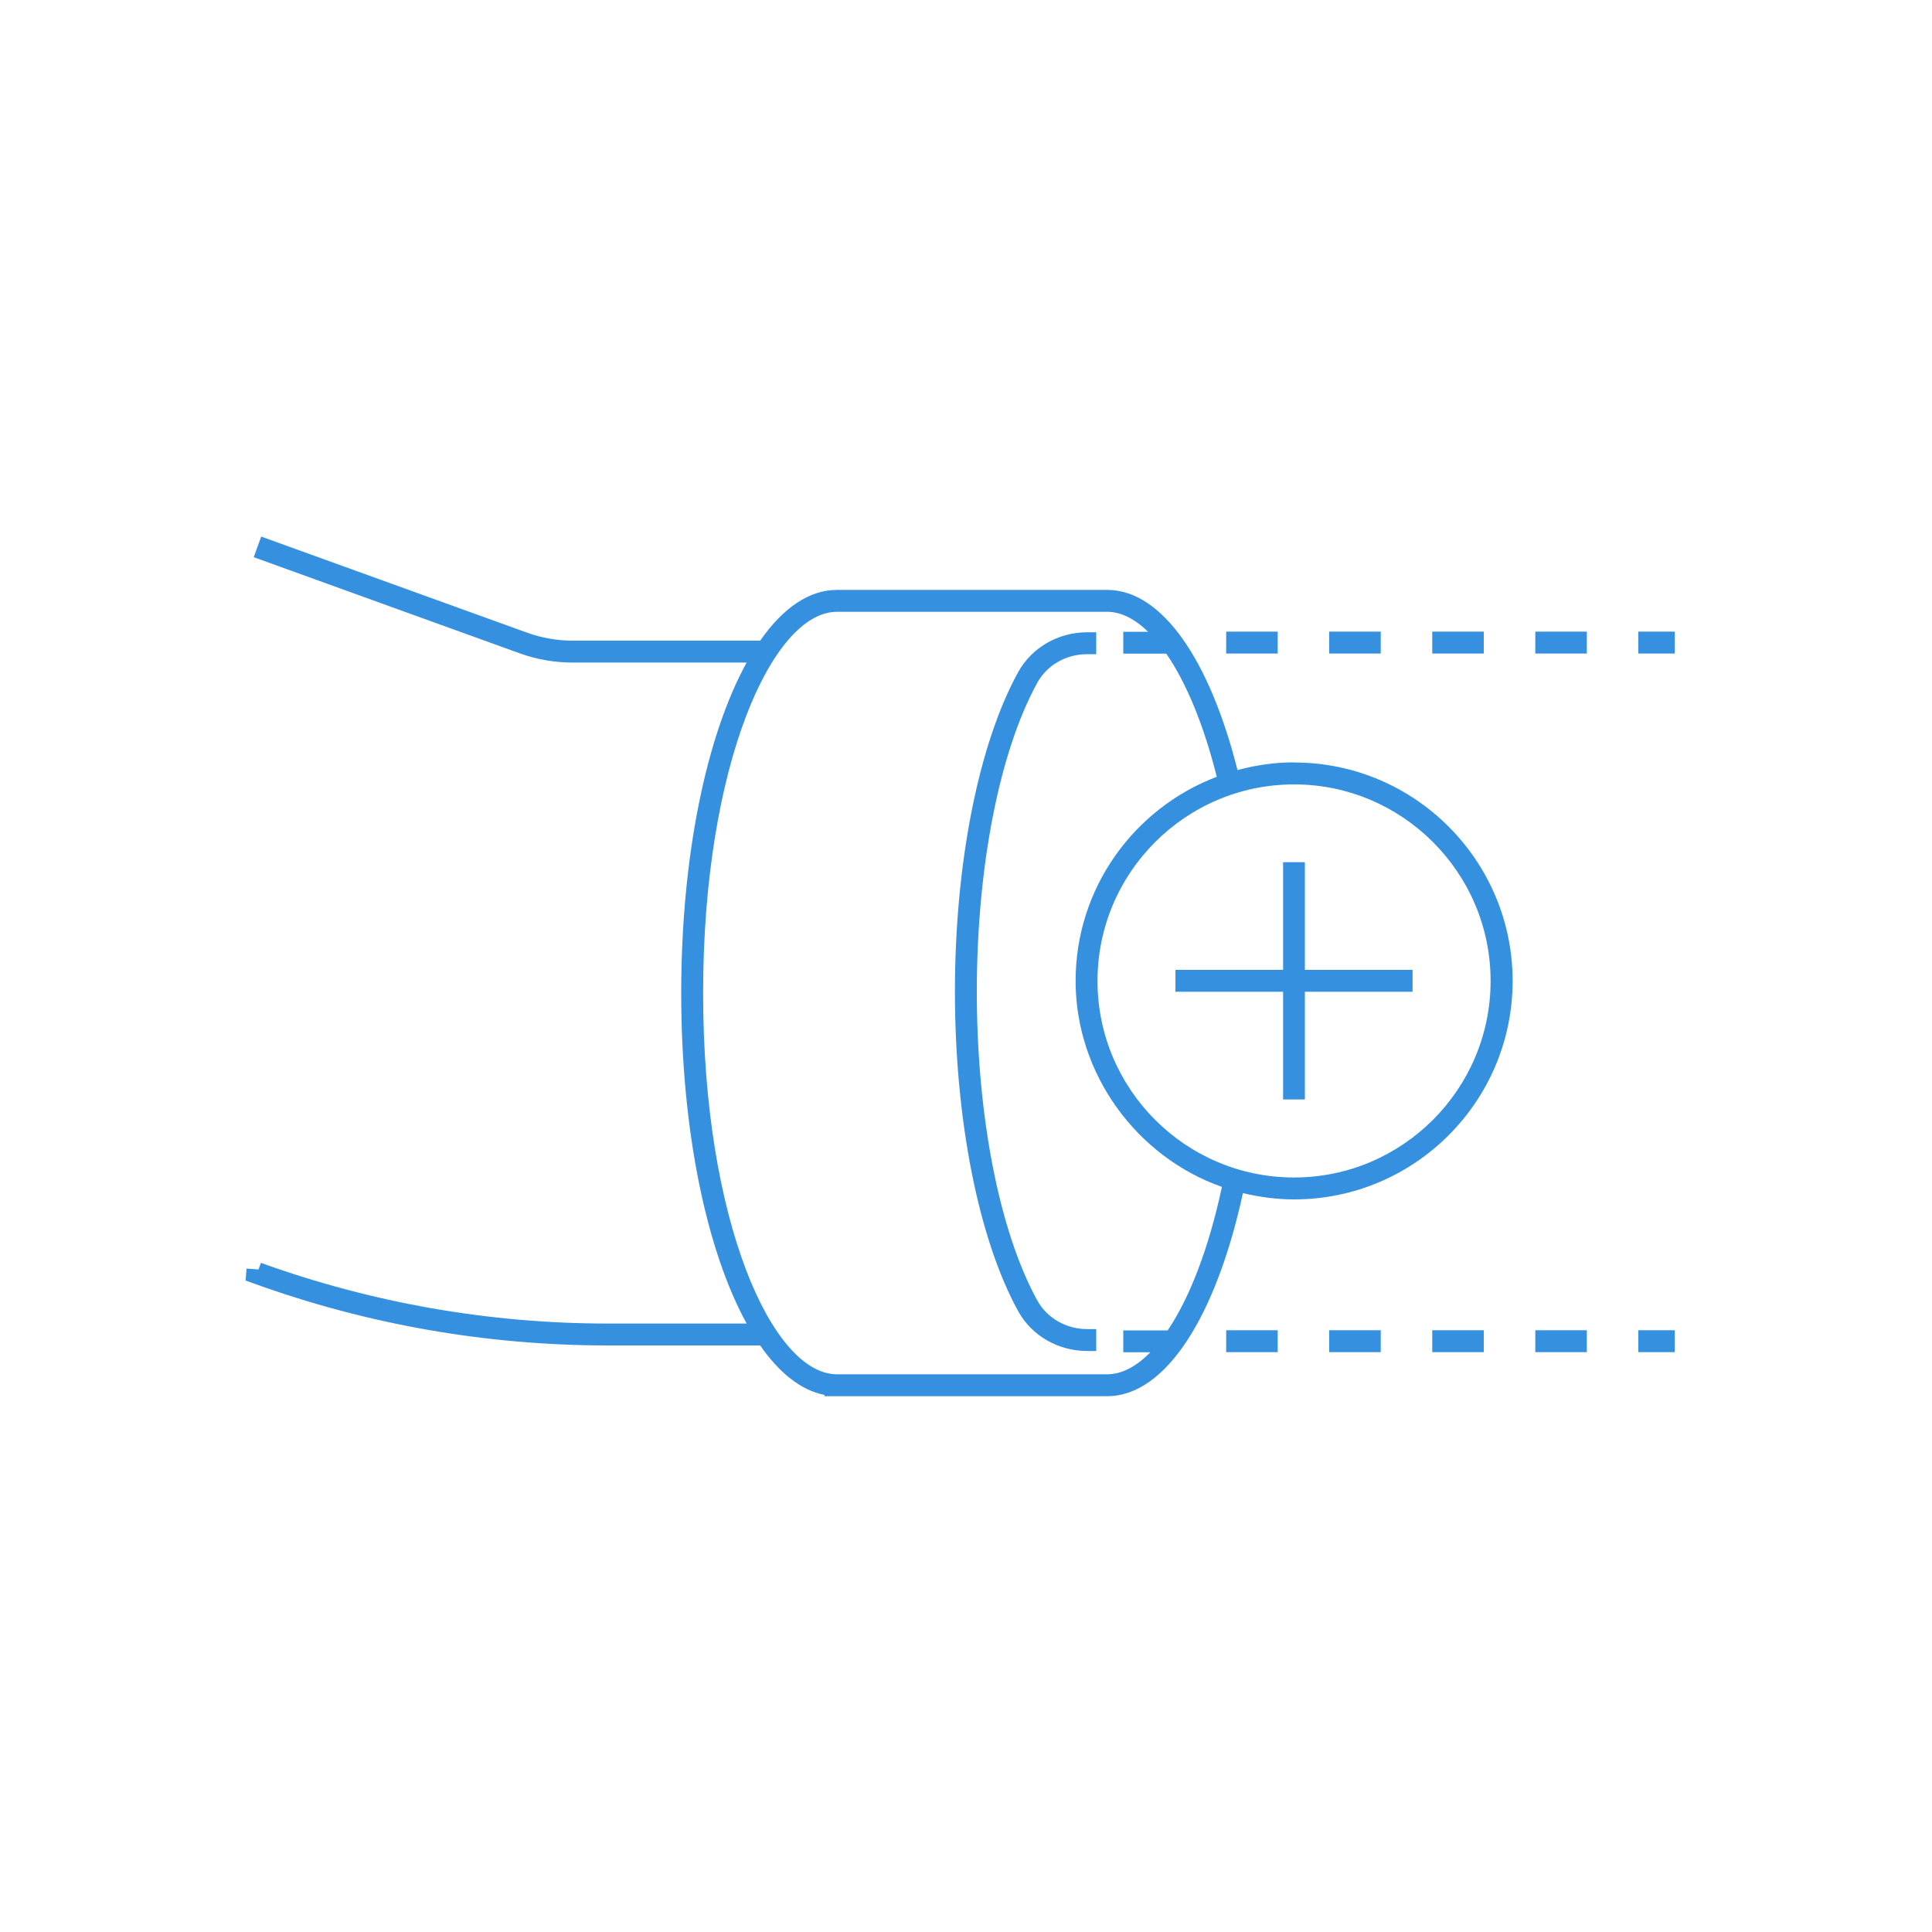 <?xml version="1.0" encoding="UTF-8"?>
<svg xmlns="http://www.w3.org/2000/svg" id="Livello_1" viewBox="0 0 150 150">
  <defs>
    <style>.cls-1{fill:#3590df;}</style>
  </defs>
  <path class="cls-1" d="m80.53,100.96c-2.94-5.35-4.69-14.31-4.69-23.97s1.75-18.62,4.69-23.97c.75-1.38,2.24-2.23,3.88-2.23h.7v-1.7h-.7c-2.26,0-4.31,1.19-5.37,3.11-3.07,5.59-4.9,14.86-4.9,24.79s1.83,19.2,4.9,24.79c1.05,1.92,3.11,3.11,5.37,3.11h.7v-1.7h-.7c-1.63,0-3.12-.85-3.88-2.23Z"></path>
  <path class="cls-1" d="m100.47,59.19c-1.52,0-2.99.22-4.39.6-2.14-8.48-5.83-13.99-10.12-13.99h-20.98c-2.18,0-4.21,1.43-5.96,3.94h-14.55c-1.21,0-2.41-.21-3.55-.62l-20.64-7.46-.58,1.6,20.64,7.46c1.33.48,2.72.72,4.13.72h13.5c-3.09,5.61-5.08,14.92-5.08,25.66s1.99,20.04,5.08,25.66h-10.76c-9.21,0-18.28-1.59-26.95-4.71l-.19.51-.93-.07-.07.93.61.22c8.85,3.2,18.11,4.82,27.53,4.82h11.81c1.49,2.14,3.17,3.48,4.99,3.84v.1h21.95c4.58,0,8.48-6.29,10.54-15.77,1.28.31,2.61.49,3.98.49,9.35,0,16.96-7.61,16.96-16.96s-7.61-16.96-16.96-16.96Zm-9.81,44.1h-3.45v1.7h2.1c-1.09,1.12-2.23,1.71-3.35,1.71h-20.98c-5.02,0-10.39-11.9-10.39-29.6s5.37-29.6,10.39-29.6h20.98c1.06,0,2.14.54,3.18,1.55h-1.93v1.7h3.34c1.52,2.2,2.89,5.46,3.92,9.56-6.4,2.43-10.96,8.61-10.96,15.85s4.76,13.67,11.36,15.99c-1.03,4.82-2.52,8.63-4.21,11.14Zm9.81-11.87c-8.42,0-15.26-6.85-15.26-15.26s6.85-15.26,15.26-15.26,15.26,6.85,15.26,15.26-6.85,15.26-15.26,15.26Z"></path>
  <polygon class="cls-1" points="101.31 66.94 99.62 66.94 99.62 75.3 91.26 75.3 91.26 77 99.62 77 99.62 85.36 101.31 85.36 101.31 77 109.67 77 109.67 75.3 101.31 75.3 101.31 66.94"></polygon>
  <rect class="cls-1" x="103.2" y="49.04" width="4" height="1.7"></rect>
  <rect class="cls-1" x="95.2" y="49.04" width="4" height="1.7"></rect>
  <rect class="cls-1" x="111.2" y="49.04" width="4" height="1.7"></rect>
  <rect class="cls-1" x="127.2" y="49.04" width="2.83" height="1.7"></rect>
  <rect class="cls-1" x="119.2" y="49.04" width="4" height="1.7"></rect>
  <rect class="cls-1" x="103.2" y="103.28" width="4" height="1.7"></rect>
  <rect class="cls-1" x="111.2" y="103.28" width="4" height="1.7"></rect>
  <rect class="cls-1" x="127.2" y="103.28" width="2.83" height="1.7"></rect>
  <rect class="cls-1" x="95.2" y="103.28" width="4" height="1.7"></rect>
  <rect class="cls-1" x="119.2" y="103.28" width="4" height="1.7"></rect>
</svg>
